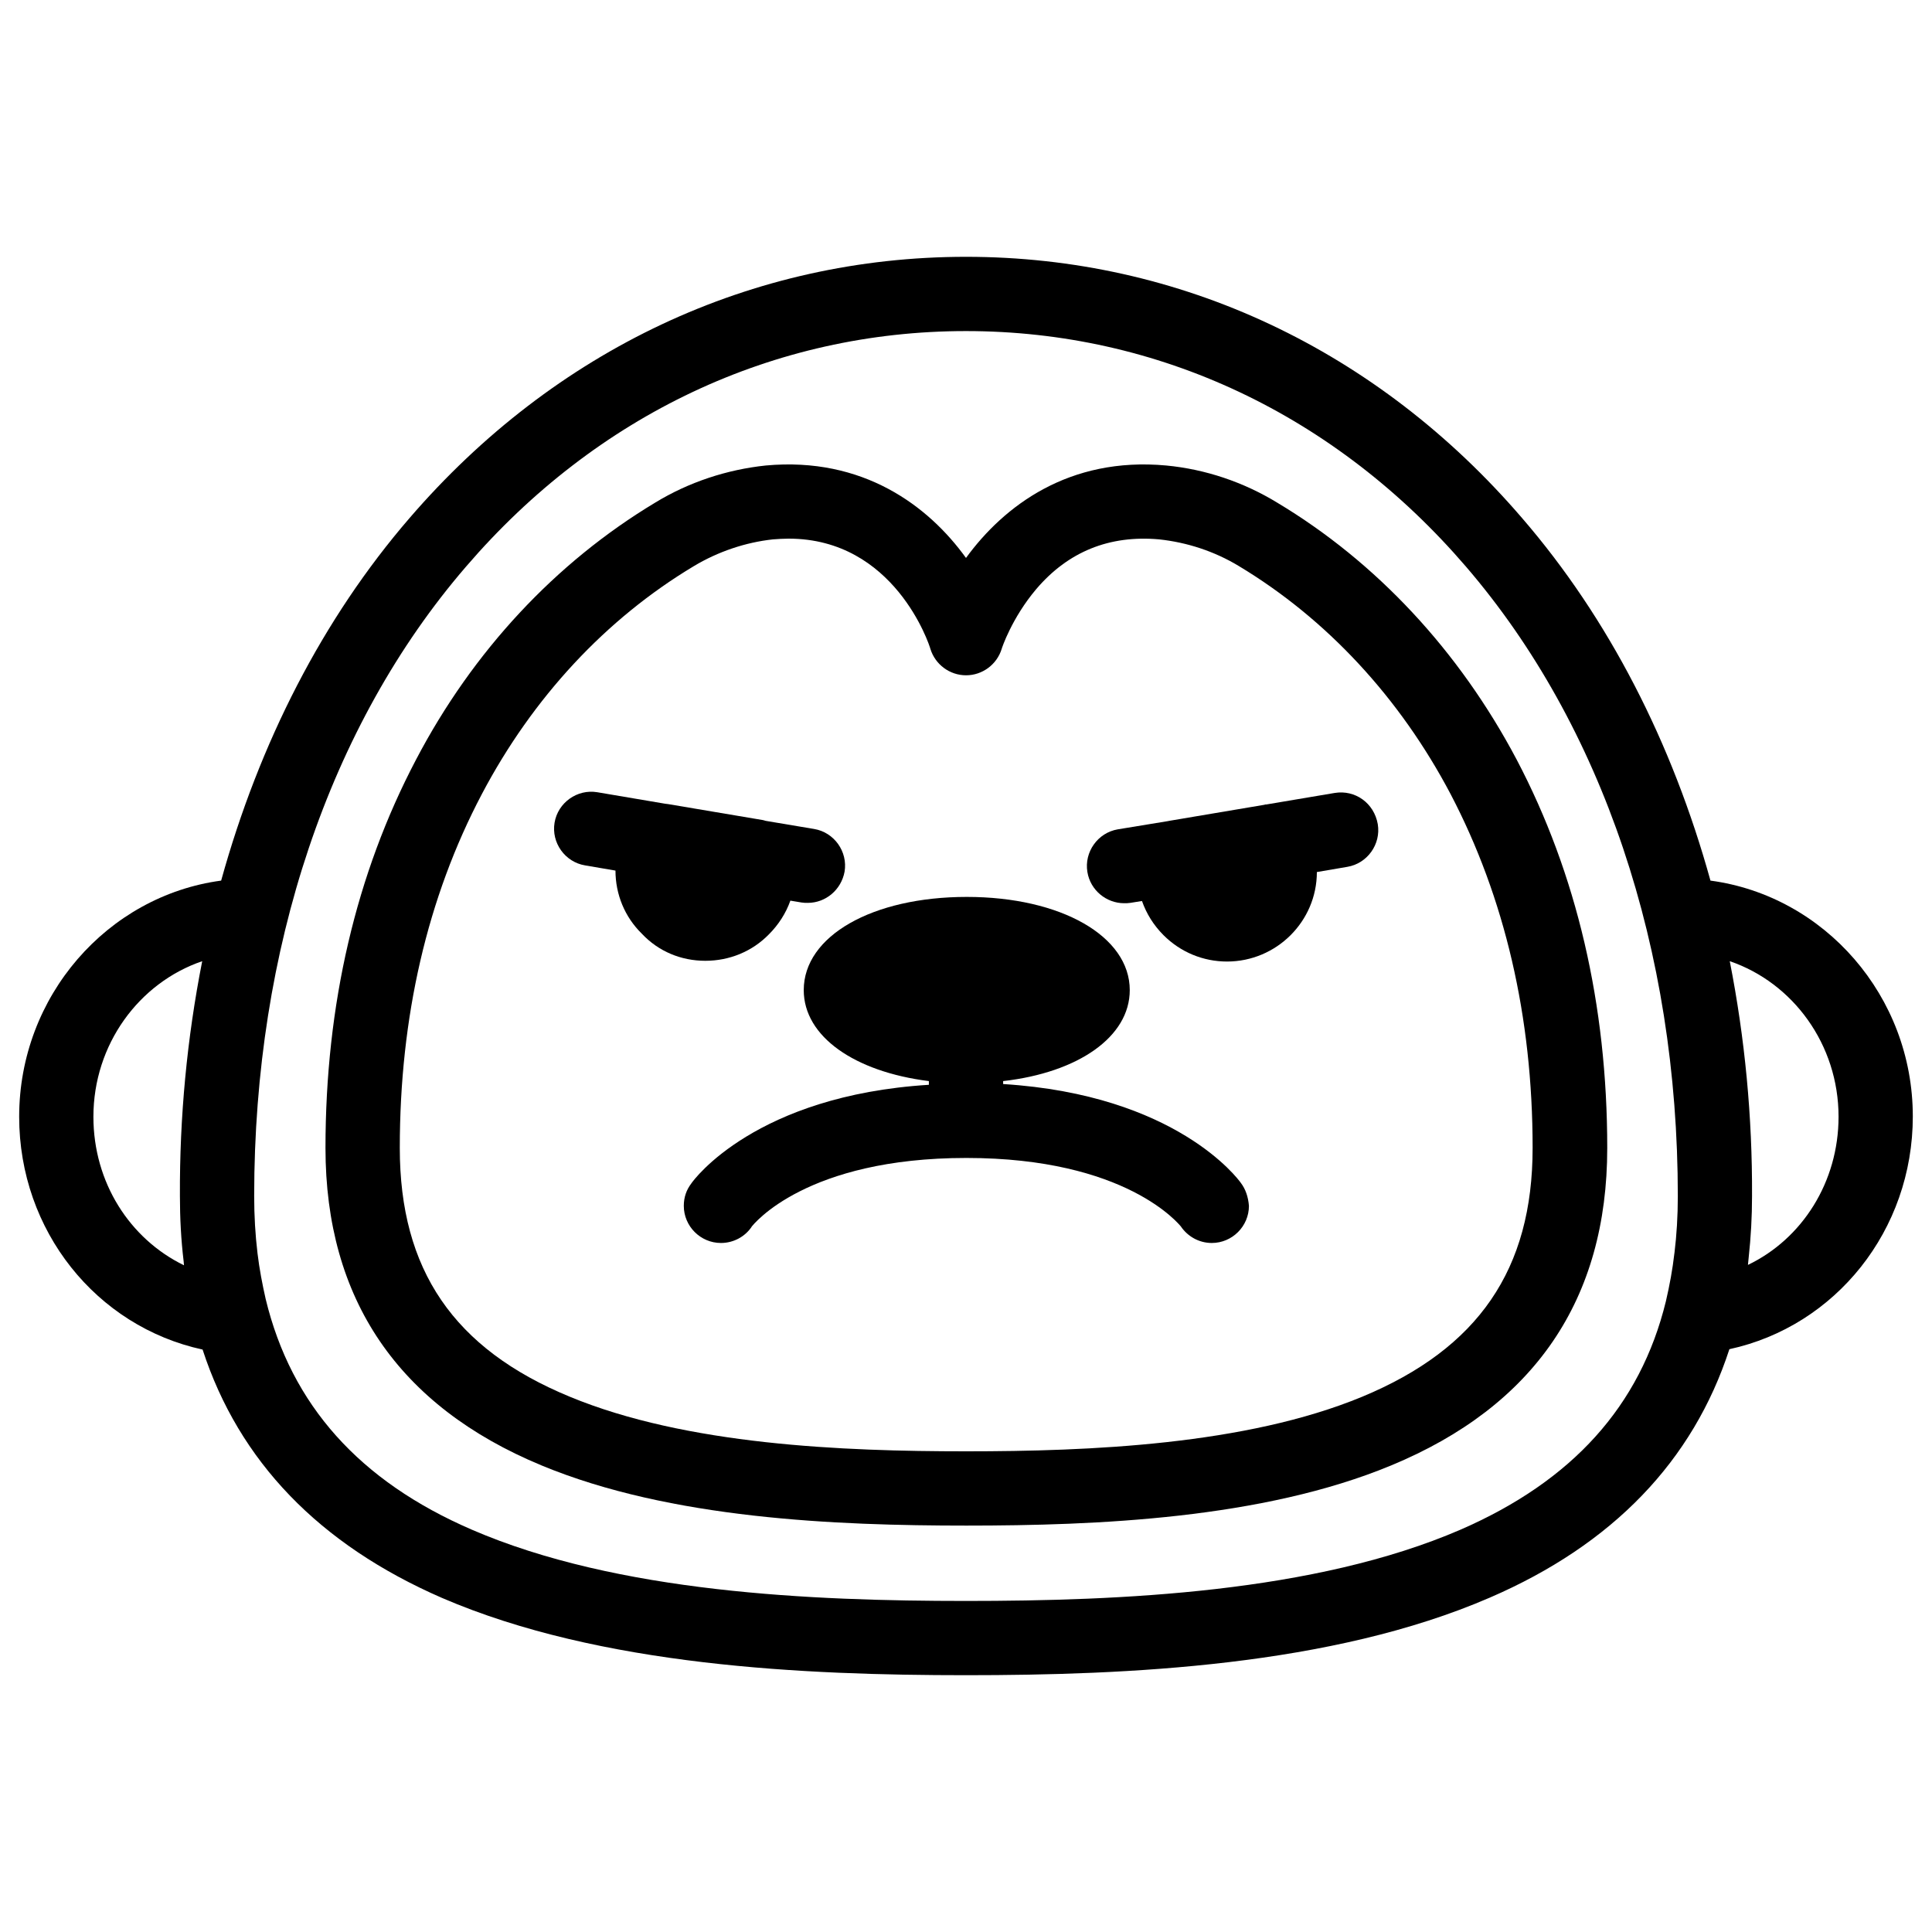 <?xml version="1.0" encoding="UTF-8"?>
<!-- Uploaded to: SVG Repo, www.svgrepo.com, Generator: SVG Repo Mixer Tools -->
<svg fill="#000000" width="800px" height="800px" version="1.1" viewBox="144 144 512 512" xmlns="http://www.w3.org/2000/svg">
 <g>
  <path d="m482.46 277.2c-8.855-5.41-18.992-8.855-29.422-9.84-25.781-2.363-43 10.727-53.039 24.5-9.938-13.777-27.258-26.863-53.039-24.5-10.332 1.082-20.469 4.43-29.324 9.84-26.371 15.844-48.316 39.359-63.371 68.094-15.941 30.309-24.008 64.945-24.008 102.93 0 40.051 19.285 68.387 57.27 84.133 34.145 14.168 78.031 15.941 112.57 15.941 34.441 0 78.426-1.77 112.57-15.941 37.984-15.742 57.27-43.984 57.27-84.133 0-37.984-8.07-72.621-24.008-102.93-15.25-28.832-37.195-52.352-63.469-68.094zm67.699 171.02c0 32.176-14.367 53.137-45.164 65.93-30.898 12.793-72.324 14.465-104.99 14.465s-74.094-1.672-104.99-14.465c-30.801-12.695-45.066-33.652-45.066-65.93 0-34.734 7.281-66.32 21.746-93.777 13.48-25.586 32.867-46.445 56.188-60.418 6.394-3.836 13.676-6.297 20.961-7.086 1.379-0.098 2.754-0.195 4.133-0.195 28.043 0 37.293 28.043 37.59 29.227 1.277 4.133 5.117 6.988 9.445 6.988s8.168-2.856 9.445-6.988c0-0.098 2.656-8.168 9.152-15.844 8.461-9.938 19.387-14.367 32.57-13.188 7.379 0.789 14.66 3.148 21.156 7.086 23.223 13.973 42.605 34.832 56.09 60.418 14.359 27.457 21.738 58.945 21.738 93.777z"/>
  <path d="m597.29 377.37c-10.137-36.605-26.961-69.469-49.891-96.039-38.375-44.676-90.727-69.273-147.4-69.273-56.68 0-109.03 24.602-147.5 69.273-22.926 26.566-39.754 59.434-49.891 96.039-30.109 4.035-53.527 30.602-53.527 62.582 0 30.207 20.469 55.598 48.609 61.695 9.645 29.617 30.898 51.66 63.469 65.828 42.016 18.109 96.234 20.469 138.84 20.469 42.605 0 96.824-2.363 138.84-20.566 32.57-14.07 53.824-36.211 63.469-65.828 28.141-6.102 48.609-31.488 48.609-61.695-0.004-31.883-23.422-58.449-53.629-62.484zm-405.61 83.543c0 5.805 0.297 11.609 0.984 17.32 0 0.395 0.098 0.688 0.098 1.082-14.367-6.988-24.008-21.941-24.008-39.359 0-19.188 12.102-35.523 28.832-41.23-4.035 20.465-6.004 41.324-5.906 62.188zm396.06 15.152c-0.492 4.328-1.277 8.562-2.262 12.793-6.789 27.75-24.797 47.625-54.414 60.516-38.672 16.727-90.332 18.895-131.07 18.895s-92.301-2.164-130.97-18.895c-29.816-12.891-47.824-33.062-54.613-61.105-0.887-3.938-1.672-7.969-2.164-12.102-0.59-4.922-0.887-9.938-0.887-15.254 0-65.438 19.875-124.67 56.09-166.69 34.637-40.344 81.672-62.484 132.55-62.484 50.871 0 97.91 22.141 132.55 62.484 36.113 42.016 56.09 101.25 56.09 166.79-0.004 5.215-0.301 10.234-0.891 15.055zm19.484 3.148c0.098-0.688 0.098-1.277 0.195-1.969 0.59-5.41 0.887-10.824 0.887-16.234v-0.098c0.098-20.859-1.871-41.723-5.902-62.188 16.727 5.707 28.832 22.043 28.832 41.23-0.004 17.312-9.645 32.371-24.012 39.258z"/>
  <path d="m472.82 457.46c-0.688-0.984-17.121-23.32-62.977-26.176v-0.785c19.875-2.262 33.555-11.711 33.555-24.109 0-14.27-18.203-24.699-43.199-24.699-24.992 0-43.199 10.332-43.199 24.699 0 12.301 13.48 21.648 33.16 24.109v0.984c-45.855 2.856-62.289 25.094-62.977 26.176-1.277 1.672-1.969 3.641-1.969 5.902 0 5.41 4.43 9.84 9.84 9.84 3.344 0 6.394-1.672 8.168-4.328l-0.098 0.098c0.59-0.789 14.562-18.301 56.973-18.301s56.383 17.613 56.973 18.301l-0.098-0.098c1.77 2.559 4.723 4.328 8.168 4.328 5.41 0 9.84-4.43 9.84-9.84-0.195-2.363-0.883-4.43-2.16-6.102z"/>
  <path d="m330.92 398.62c6.394 0 12.398-2.461 16.828-6.988 2.559-2.559 4.527-5.609 5.707-8.953l2.953 0.492c0.59 0.098 1.082 0.098 1.672 0.098 4.723 0 8.855-3.445 9.742-8.266 0.887-5.312-2.754-10.43-8.07-11.316l-12.891-2.164c-0.195-0.098-0.395-0.098-0.688-0.195l-25.094-4.231c-0.297 0-0.492-0.098-0.789-0.098l-18.008-3.051c-5.312-0.887-10.43 2.754-11.316 8.07-0.887 5.312 2.754 10.43 8.07 11.316l8.07 1.379c0 6.297 2.461 12.301 6.988 16.727 4.426 4.719 10.43 7.18 16.824 7.18z"/>
  <path d="m497.71 354.14-18.105 3.051c-0.195 0-0.395 0-0.59 0.098l-25.094 4.231c-0.195 0-0.297 0.098-0.492 0.098l-13.188 2.164c-5.312 0.887-8.953 6.004-8.07 11.316 0.789 4.82 5.019 8.266 9.742 8.266 0.492 0 1.082 0 1.672-0.098l3.051-0.492c1.18 3.344 3.051 6.394 5.707 9.055 4.527 4.527 10.527 6.988 16.828 6.988 13.086 0 23.812-10.629 23.812-23.715l8.07-1.379c5.312-0.887 8.953-6.004 8.07-11.316-0.984-5.609-6.004-9.152-11.414-8.266z"/>
 </g>
</svg>